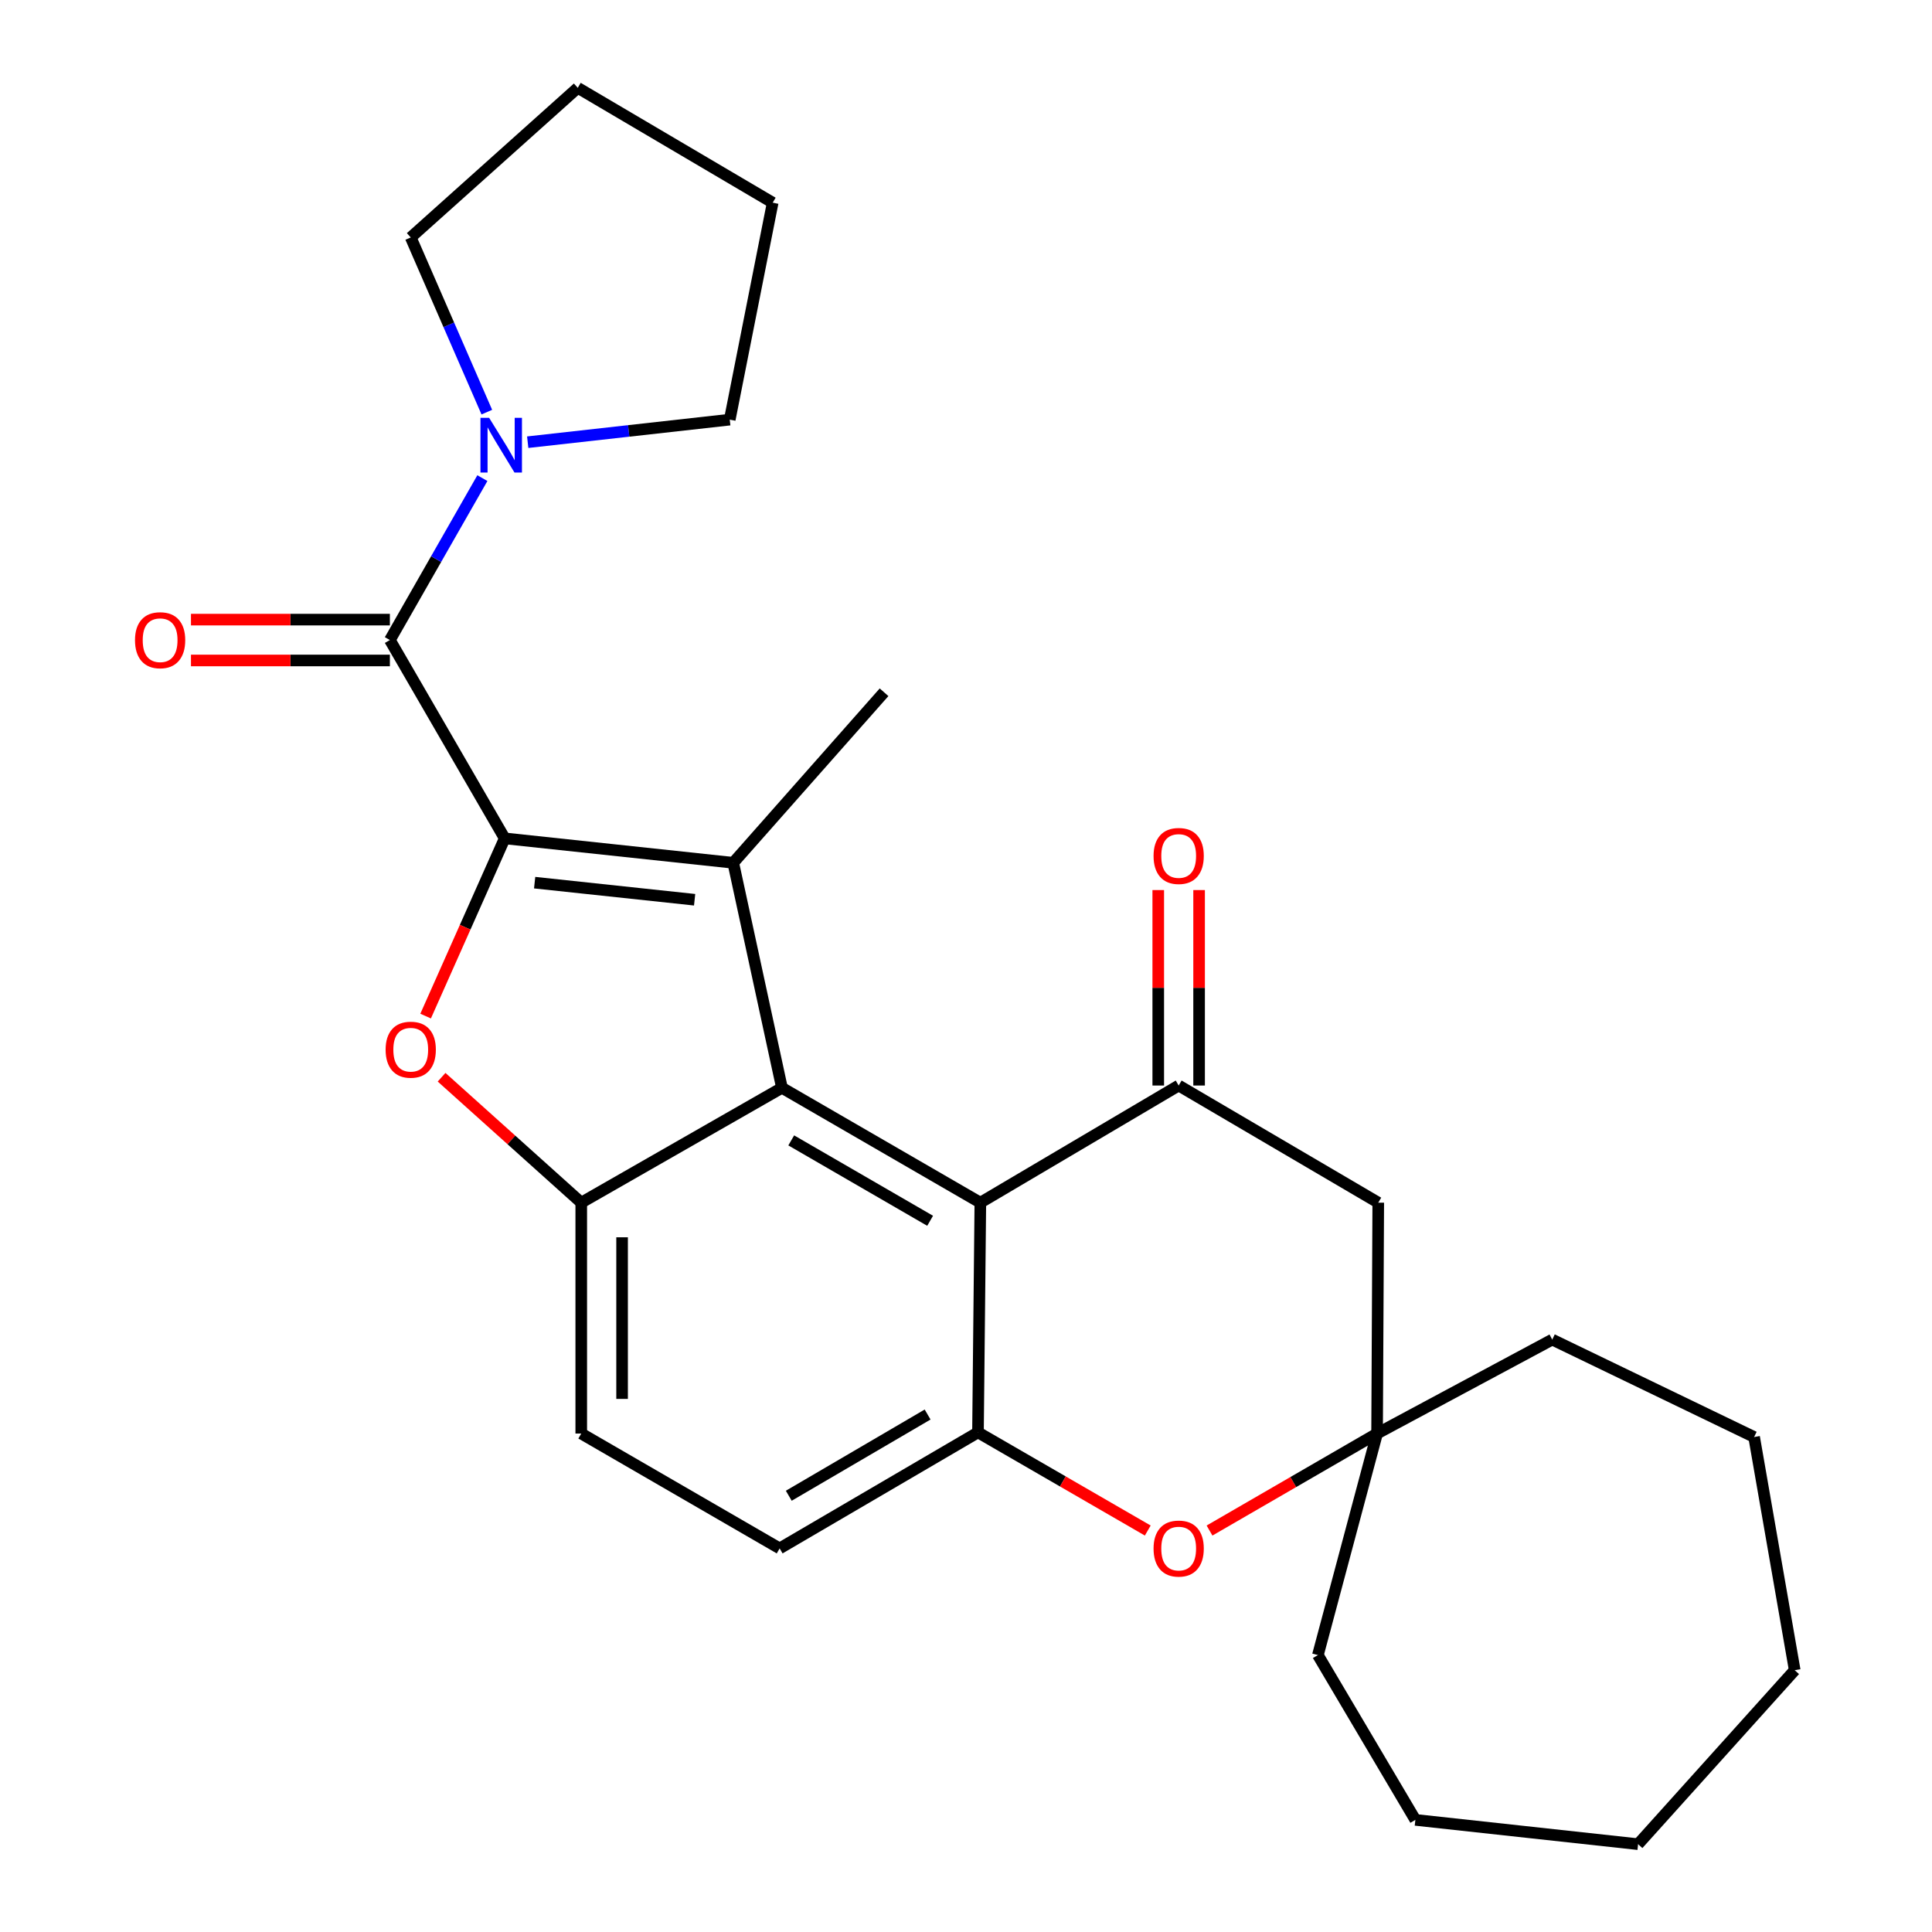 <?xml version='1.0' encoding='iso-8859-1'?>
<svg version='1.1' baseProfile='full'
              xmlns='http://www.w3.org/2000/svg'
                      xmlns:rdkit='http://www.rdkit.org/xml'
                      xmlns:xlink='http://www.w3.org/1999/xlink'
                  xml:space='preserve'
width='1000px' height='1000px' viewBox='0 0 1000 1000'>
<!-- END OF HEADER -->
<rect style='opacity:1.0;fill:#FFFFFF;stroke:none' width='1000' height='1000' x='0' y='0'> </rect>
<path class='bond-0' d='M 261.235,433.942 L 379.526,446.581' style='fill:none;fill-rule:evenodd;stroke:#000000;stroke-width:6px;stroke-linecap:butt;stroke-linejoin:miter;stroke-opacity:1' />
<path class='bond-0' d='M 276.733,456.861 L 359.536,465.708' style='fill:none;fill-rule:evenodd;stroke:#000000;stroke-width:6px;stroke-linecap:butt;stroke-linejoin:miter;stroke-opacity:1' />
<path class='bond-2' d='M 261.235,433.942 L 240.768,479.934' style='fill:none;fill-rule:evenodd;stroke:#000000;stroke-width:6px;stroke-linecap:butt;stroke-linejoin:miter;stroke-opacity:1' />
<path class='bond-2' d='M 240.768,479.934 L 220.3,525.925' style='fill:none;fill-rule:evenodd;stroke:#FF0000;stroke-width:6px;stroke-linecap:butt;stroke-linejoin:miter;stroke-opacity:1' />
<path class='bond-4' d='M 261.235,433.942 L 201.802,331.285' style='fill:none;fill-rule:evenodd;stroke:#000000;stroke-width:6px;stroke-linecap:butt;stroke-linejoin:miter;stroke-opacity:1' />
<path class='bond-1' d='M 379.526,446.581 L 404.732,563.051' style='fill:none;fill-rule:evenodd;stroke:#000000;stroke-width:6px;stroke-linecap:butt;stroke-linejoin:miter;stroke-opacity:1' />
<path class='bond-16' d='M 379.526,446.581 L 457.587,358.312' style='fill:none;fill-rule:evenodd;stroke:#000000;stroke-width:6px;stroke-linecap:butt;stroke-linejoin:miter;stroke-opacity:1' />
<path class='bond-3' d='M 404.732,563.051 L 507.424,622.496' style='fill:none;fill-rule:evenodd;stroke:#000000;stroke-width:6px;stroke-linecap:butt;stroke-linejoin:miter;stroke-opacity:1' />
<path class='bond-3' d='M 409.544,590.265 L 481.429,631.876' style='fill:none;fill-rule:evenodd;stroke:#000000;stroke-width:6px;stroke-linecap:butt;stroke-linejoin:miter;stroke-opacity:1' />
<path class='bond-27' d='M 404.732,563.051 L 300.853,622.496' style='fill:none;fill-rule:evenodd;stroke:#000000;stroke-width:6px;stroke-linecap:butt;stroke-linejoin:miter;stroke-opacity:1' />
<path class='bond-5' d='M 228.562,557.574 L 264.708,590.035' style='fill:none;fill-rule:evenodd;stroke:#FF0000;stroke-width:6px;stroke-linecap:butt;stroke-linejoin:miter;stroke-opacity:1' />
<path class='bond-5' d='M 264.708,590.035 L 300.853,622.496' style='fill:none;fill-rule:evenodd;stroke:#000000;stroke-width:6px;stroke-linecap:butt;stroke-linejoin:miter;stroke-opacity:1' />
<path class='bond-6' d='M 507.424,622.496 L 610.081,561.864' style='fill:none;fill-rule:evenodd;stroke:#000000;stroke-width:6px;stroke-linecap:butt;stroke-linejoin:miter;stroke-opacity:1' />
<path class='bond-7' d='M 507.424,622.496 L 506.203,741.397' style='fill:none;fill-rule:evenodd;stroke:#000000;stroke-width:6px;stroke-linecap:butt;stroke-linejoin:miter;stroke-opacity:1' />
<path class='bond-9' d='M 201.802,331.285 L 225.74,289.382' style='fill:none;fill-rule:evenodd;stroke:#000000;stroke-width:6px;stroke-linecap:butt;stroke-linejoin:miter;stroke-opacity:1' />
<path class='bond-9' d='M 225.74,289.382 L 249.678,247.478' style='fill:none;fill-rule:evenodd;stroke:#0000FF;stroke-width:6px;stroke-linecap:butt;stroke-linejoin:miter;stroke-opacity:1' />
<path class='bond-12' d='M 201.802,320.714 L 150.326,320.714' style='fill:none;fill-rule:evenodd;stroke:#000000;stroke-width:6px;stroke-linecap:butt;stroke-linejoin:miter;stroke-opacity:1' />
<path class='bond-12' d='M 150.326,320.714 L 98.85,320.714' style='fill:none;fill-rule:evenodd;stroke:#FF0000;stroke-width:6px;stroke-linecap:butt;stroke-linejoin:miter;stroke-opacity:1' />
<path class='bond-12' d='M 201.802,341.856 L 150.326,341.856' style='fill:none;fill-rule:evenodd;stroke:#000000;stroke-width:6px;stroke-linecap:butt;stroke-linejoin:miter;stroke-opacity:1' />
<path class='bond-12' d='M 150.326,341.856 L 98.85,341.856' style='fill:none;fill-rule:evenodd;stroke:#FF0000;stroke-width:6px;stroke-linecap:butt;stroke-linejoin:miter;stroke-opacity:1' />
<path class='bond-14' d='M 300.853,622.496 L 300.853,741.996' style='fill:none;fill-rule:evenodd;stroke:#000000;stroke-width:6px;stroke-linecap:butt;stroke-linejoin:miter;stroke-opacity:1' />
<path class='bond-14' d='M 321.995,640.421 L 321.995,724.071' style='fill:none;fill-rule:evenodd;stroke:#000000;stroke-width:6px;stroke-linecap:butt;stroke-linejoin:miter;stroke-opacity:1' />
<path class='bond-10' d='M 610.081,561.864 L 713.385,622.496' style='fill:none;fill-rule:evenodd;stroke:#000000;stroke-width:6px;stroke-linecap:butt;stroke-linejoin:miter;stroke-opacity:1' />
<path class='bond-13' d='M 620.652,561.864 L 620.652,511.28' style='fill:none;fill-rule:evenodd;stroke:#000000;stroke-width:6px;stroke-linecap:butt;stroke-linejoin:miter;stroke-opacity:1' />
<path class='bond-13' d='M 620.652,511.28 L 620.652,460.696' style='fill:none;fill-rule:evenodd;stroke:#FF0000;stroke-width:6px;stroke-linecap:butt;stroke-linejoin:miter;stroke-opacity:1' />
<path class='bond-13' d='M 599.51,561.864 L 599.51,511.28' style='fill:none;fill-rule:evenodd;stroke:#000000;stroke-width:6px;stroke-linecap:butt;stroke-linejoin:miter;stroke-opacity:1' />
<path class='bond-13' d='M 599.51,511.28 L 599.51,460.696' style='fill:none;fill-rule:evenodd;stroke:#FF0000;stroke-width:6px;stroke-linecap:butt;stroke-linejoin:miter;stroke-opacity:1' />
<path class='bond-8' d='M 506.203,741.397 L 550.142,766.8' style='fill:none;fill-rule:evenodd;stroke:#000000;stroke-width:6px;stroke-linecap:butt;stroke-linejoin:miter;stroke-opacity:1' />
<path class='bond-8' d='M 550.142,766.8 L 594.082,792.203' style='fill:none;fill-rule:evenodd;stroke:#FF0000;stroke-width:6px;stroke-linecap:butt;stroke-linejoin:miter;stroke-opacity:1' />
<path class='bond-29' d='M 506.203,741.397 L 403.546,801.452' style='fill:none;fill-rule:evenodd;stroke:#000000;stroke-width:6px;stroke-linecap:butt;stroke-linejoin:miter;stroke-opacity:1' />
<path class='bond-29' d='M 480.128,732.156 L 408.268,774.195' style='fill:none;fill-rule:evenodd;stroke:#000000;stroke-width:6px;stroke-linecap:butt;stroke-linejoin:miter;stroke-opacity:1' />
<path class='bond-11' d='M 626.048,792.208 L 669.411,767.102' style='fill:none;fill-rule:evenodd;stroke:#FF0000;stroke-width:6px;stroke-linecap:butt;stroke-linejoin:miter;stroke-opacity:1' />
<path class='bond-11' d='M 669.411,767.102 L 712.774,741.996' style='fill:none;fill-rule:evenodd;stroke:#000000;stroke-width:6px;stroke-linecap:butt;stroke-linejoin:miter;stroke-opacity:1' />
<path class='bond-17' d='M 251.981,213.322 L 232.289,168.114' style='fill:none;fill-rule:evenodd;stroke:#0000FF;stroke-width:6px;stroke-linecap:butt;stroke-linejoin:miter;stroke-opacity:1' />
<path class='bond-17' d='M 232.289,168.114 L 212.596,122.905' style='fill:none;fill-rule:evenodd;stroke:#000000;stroke-width:6px;stroke-linecap:butt;stroke-linejoin:miter;stroke-opacity:1' />
<path class='bond-18' d='M 273.142,228.881 L 325.429,223.041' style='fill:none;fill-rule:evenodd;stroke:#0000FF;stroke-width:6px;stroke-linecap:butt;stroke-linejoin:miter;stroke-opacity:1' />
<path class='bond-18' d='M 325.429,223.041 L 377.717,217.2' style='fill:none;fill-rule:evenodd;stroke:#000000;stroke-width:6px;stroke-linecap:butt;stroke-linejoin:miter;stroke-opacity:1' />
<path class='bond-30' d='M 713.385,622.496 L 712.774,741.996' style='fill:none;fill-rule:evenodd;stroke:#000000;stroke-width:6px;stroke-linecap:butt;stroke-linejoin:miter;stroke-opacity:1' />
<path class='bond-19' d='M 712.774,741.996 L 803.439,693.369' style='fill:none;fill-rule:evenodd;stroke:#000000;stroke-width:6px;stroke-linecap:butt;stroke-linejoin:miter;stroke-opacity:1' />
<path class='bond-20' d='M 712.774,741.996 L 682.141,856.669' style='fill:none;fill-rule:evenodd;stroke:#000000;stroke-width:6px;stroke-linecap:butt;stroke-linejoin:miter;stroke-opacity:1' />
<path class='bond-15' d='M 300.853,741.996 L 403.546,801.452' style='fill:none;fill-rule:evenodd;stroke:#000000;stroke-width:6px;stroke-linecap:butt;stroke-linejoin:miter;stroke-opacity:1' />
<path class='bond-21' d='M 212.596,122.905 L 299.044,45.455' style='fill:none;fill-rule:evenodd;stroke:#000000;stroke-width:6px;stroke-linecap:butt;stroke-linejoin:miter;stroke-opacity:1' />
<path class='bond-22' d='M 377.717,217.2 L 399.94,104.911' style='fill:none;fill-rule:evenodd;stroke:#000000;stroke-width:6px;stroke-linecap:butt;stroke-linejoin:miter;stroke-opacity:1' />
<path class='bond-24' d='M 803.439,693.369 L 907.928,743.793' style='fill:none;fill-rule:evenodd;stroke:#000000;stroke-width:6px;stroke-linecap:butt;stroke-linejoin:miter;stroke-opacity:1' />
<path class='bond-23' d='M 682.141,856.669 L 732.589,941.966' style='fill:none;fill-rule:evenodd;stroke:#000000;stroke-width:6px;stroke-linecap:butt;stroke-linejoin:miter;stroke-opacity:1' />
<path class='bond-28' d='M 299.044,45.455 L 399.94,104.911' style='fill:none;fill-rule:evenodd;stroke:#000000;stroke-width:6px;stroke-linecap:butt;stroke-linejoin:miter;stroke-opacity:1' />
<path class='bond-26' d='M 732.589,941.966 L 847.872,954.545' style='fill:none;fill-rule:evenodd;stroke:#000000;stroke-width:6px;stroke-linecap:butt;stroke-linejoin:miter;stroke-opacity:1' />
<path class='bond-25' d='M 907.928,743.793 L 928.941,864.491' style='fill:none;fill-rule:evenodd;stroke:#000000;stroke-width:6px;stroke-linecap:butt;stroke-linejoin:miter;stroke-opacity:1' />
<path class='bond-31' d='M 928.941,864.491 L 847.872,954.545' style='fill:none;fill-rule:evenodd;stroke:#000000;stroke-width:6px;stroke-linecap:butt;stroke-linejoin:miter;stroke-opacity:1' />
<path  class='atom-3' d='M 199.596 543.316
Q 199.596 536.516, 202.956 532.716
Q 206.316 528.916, 212.596 528.916
Q 218.876 528.916, 222.236 532.716
Q 225.596 536.516, 225.596 543.316
Q 225.596 550.196, 222.196 554.116
Q 218.796 557.996, 212.596 557.996
Q 206.356 557.996, 202.956 554.116
Q 199.596 550.236, 199.596 543.316
M 212.596 554.796
Q 216.916 554.796, 219.236 551.916
Q 221.596 548.996, 221.596 543.316
Q 221.596 537.756, 219.236 534.956
Q 216.916 532.116, 212.596 532.116
Q 208.276 532.116, 205.916 534.916
Q 203.596 537.716, 203.596 543.316
Q 203.596 549.036, 205.916 551.916
Q 208.276 554.796, 212.596 554.796
' fill='#FF0000'/>
<path  class='atom-9' d='M 597.081 801.532
Q 597.081 794.732, 600.441 790.932
Q 603.801 787.132, 610.081 787.132
Q 616.361 787.132, 619.721 790.932
Q 623.081 794.732, 623.081 801.532
Q 623.081 808.412, 619.681 812.332
Q 616.281 816.212, 610.081 816.212
Q 603.841 816.212, 600.441 812.332
Q 597.081 808.452, 597.081 801.532
M 610.081 813.012
Q 614.401 813.012, 616.721 810.132
Q 619.081 807.212, 619.081 801.532
Q 619.081 795.972, 616.721 793.172
Q 614.401 790.332, 610.081 790.332
Q 605.761 790.332, 603.401 793.132
Q 601.081 795.932, 601.081 801.532
Q 601.081 807.252, 603.401 810.132
Q 605.761 813.012, 610.081 813.012
' fill='#FF0000'/>
<path  class='atom-10' d='M 253.166 216.254
L 262.446 231.254
Q 263.366 232.734, 264.846 235.414
Q 266.326 238.094, 266.406 238.254
L 266.406 216.254
L 270.166 216.254
L 270.166 244.574
L 266.286 244.574
L 256.326 228.174
Q 255.166 226.254, 253.926 224.054
Q 252.726 221.854, 252.366 221.174
L 252.366 244.574
L 248.686 244.574
L 248.686 216.254
L 253.166 216.254
' fill='#0000FF'/>
<path  class='atom-13' d='M 69.877 331.365
Q 69.877 324.565, 73.237 320.765
Q 76.597 316.965, 82.877 316.965
Q 89.157 316.965, 92.517 320.765
Q 95.877 324.565, 95.877 331.365
Q 95.877 338.245, 92.477 342.165
Q 89.077 346.045, 82.877 346.045
Q 76.637 346.045, 73.237 342.165
Q 69.877 338.285, 69.877 331.365
M 82.877 342.845
Q 87.197 342.845, 89.517 339.965
Q 91.877 337.045, 91.877 331.365
Q 91.877 325.805, 89.517 323.005
Q 87.197 320.165, 82.877 320.165
Q 78.557 320.165, 76.197 322.965
Q 73.877 325.765, 73.877 331.365
Q 73.877 337.085, 76.197 339.965
Q 78.557 342.845, 82.877 342.845
' fill='#FF0000'/>
<path  class='atom-14' d='M 597.081 443.043
Q 597.081 436.243, 600.441 432.443
Q 603.801 428.643, 610.081 428.643
Q 616.361 428.643, 619.721 432.443
Q 623.081 436.243, 623.081 443.043
Q 623.081 449.923, 619.681 453.843
Q 616.281 457.723, 610.081 457.723
Q 603.841 457.723, 600.441 453.843
Q 597.081 449.963, 597.081 443.043
M 610.081 454.523
Q 614.401 454.523, 616.721 451.643
Q 619.081 448.723, 619.081 443.043
Q 619.081 437.483, 616.721 434.683
Q 614.401 431.843, 610.081 431.843
Q 605.761 431.843, 603.401 434.643
Q 601.081 437.443, 601.081 443.043
Q 601.081 448.763, 603.401 451.643
Q 605.761 454.523, 610.081 454.523
' fill='#FF0000'/>
</svg>
